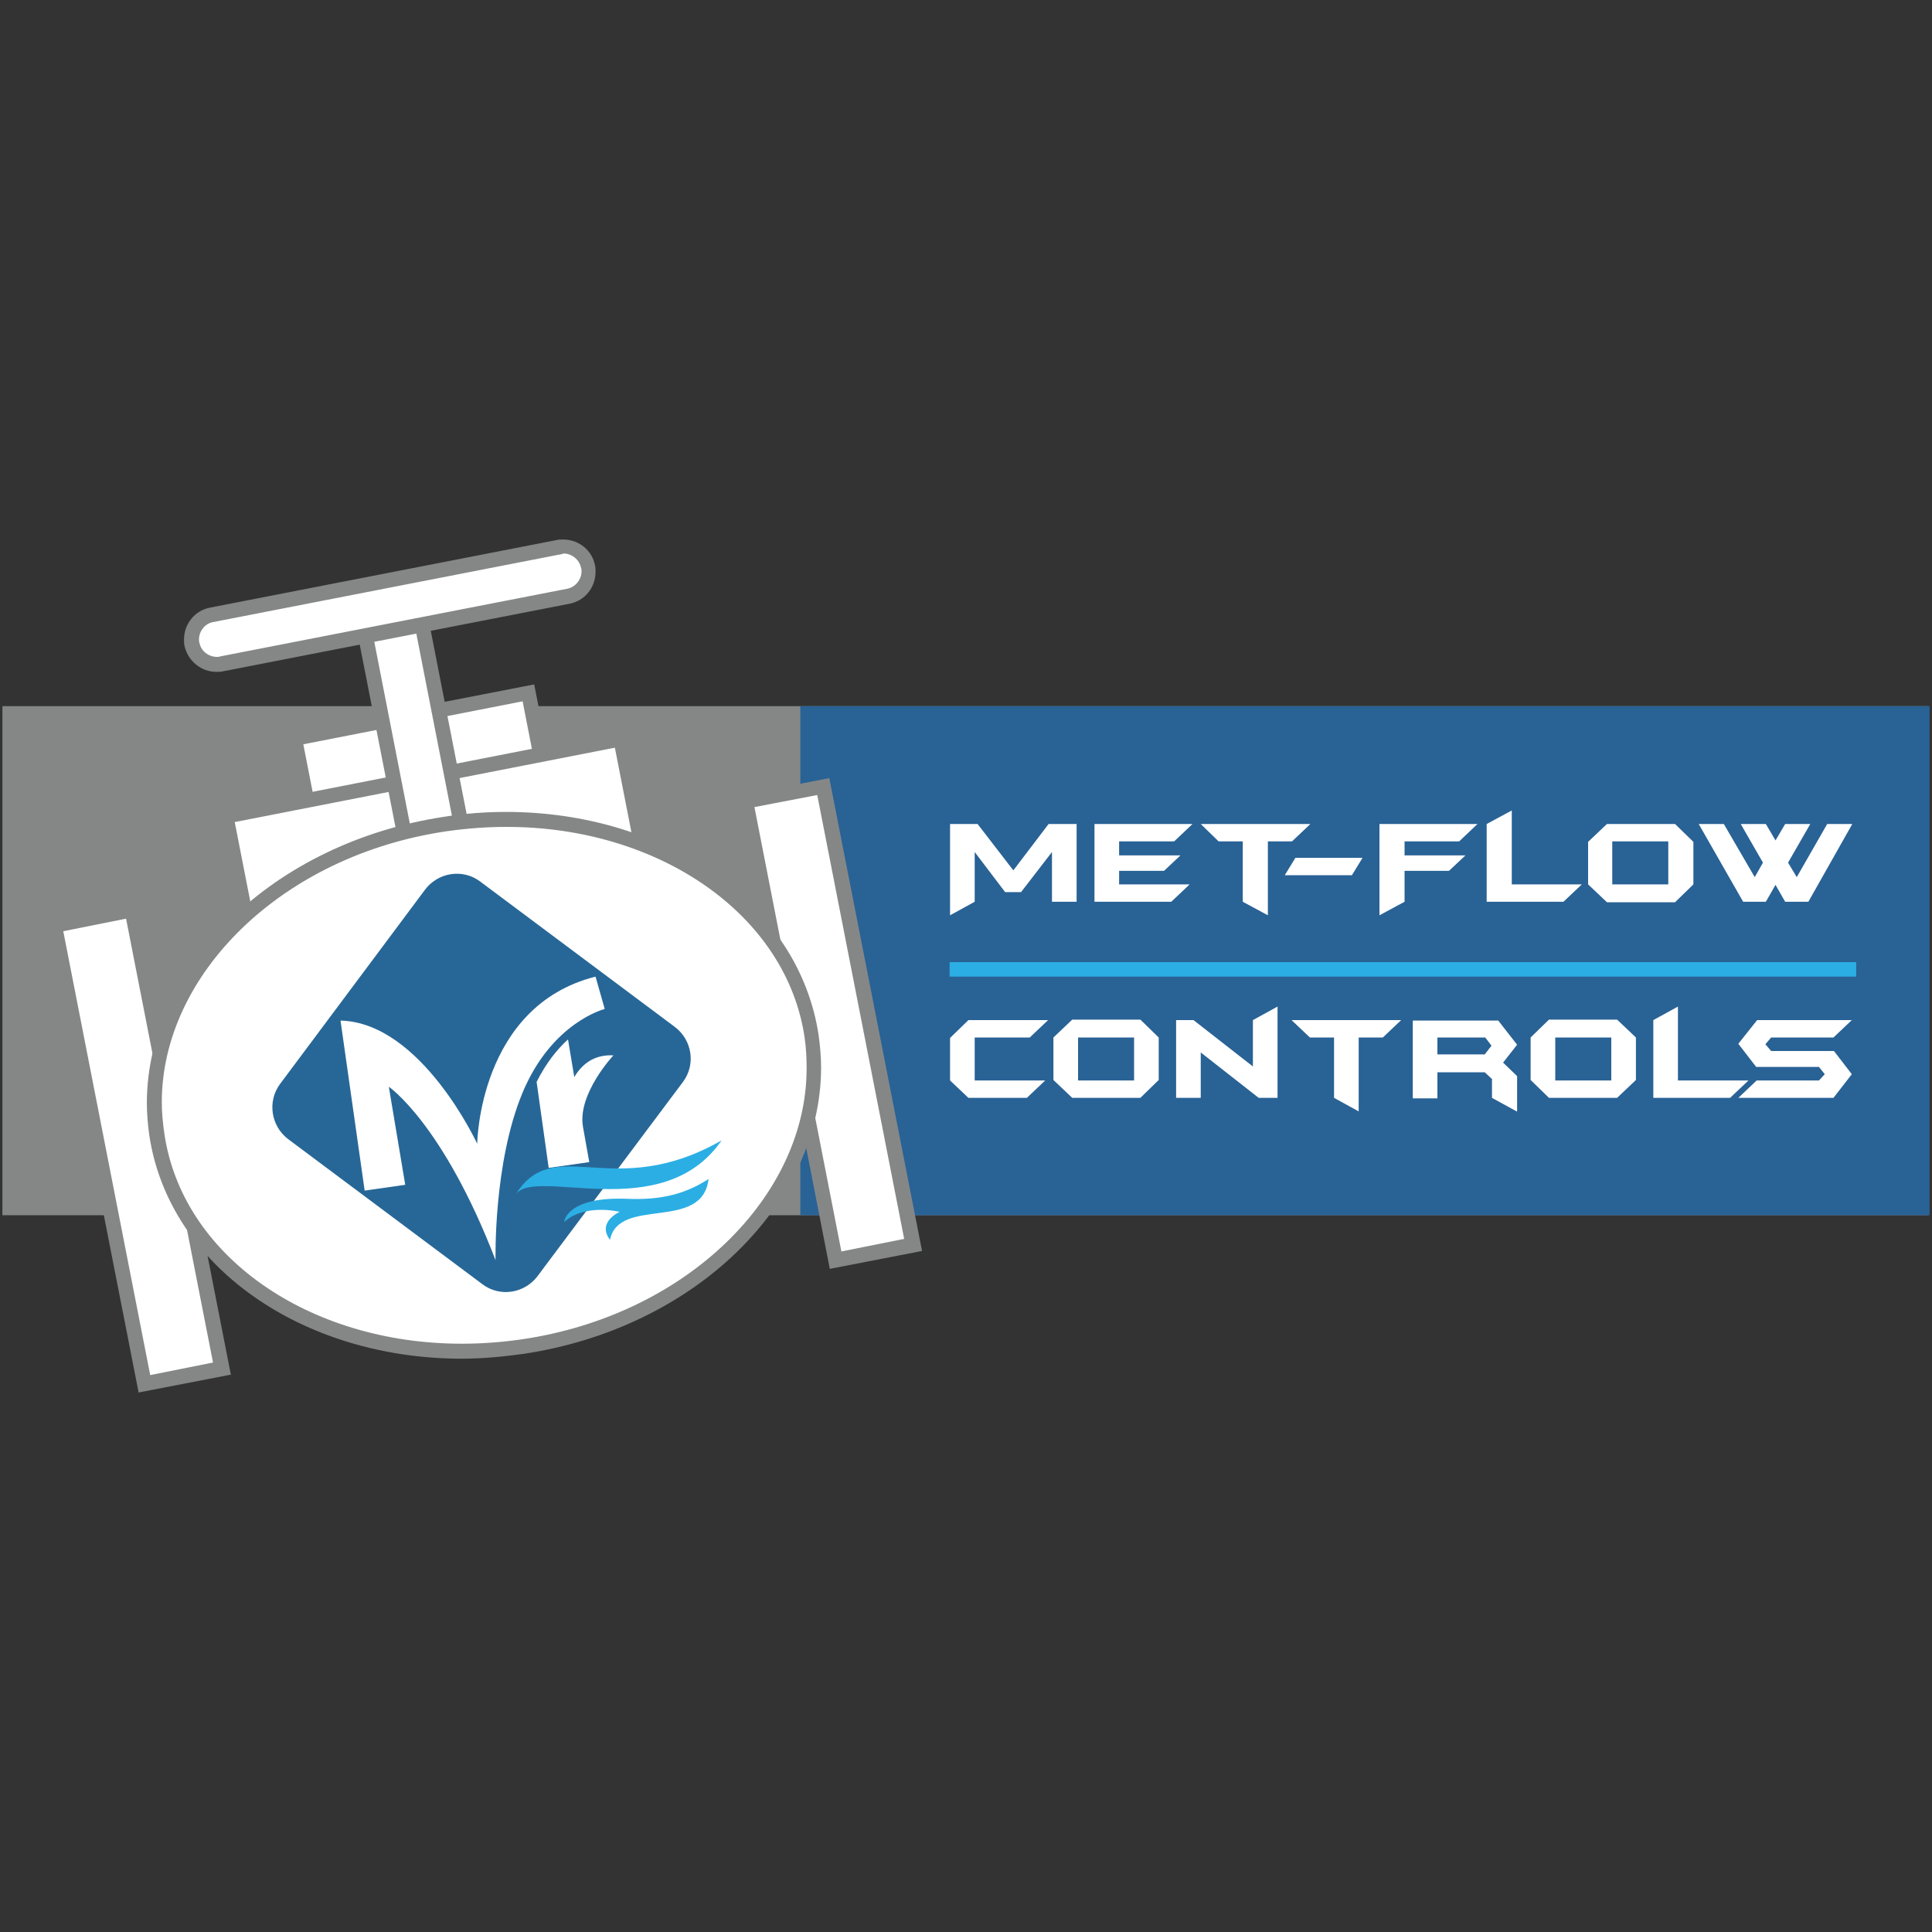 <?xml version="1.0" encoding="utf-8"?>
<!-- Generator: Adobe Illustrator 16.0.0, SVG Export Plug-In . SVG Version: 6.00 Build 0)  -->
<!DOCTYPE svg PUBLIC "-//W3C//DTD SVG 1.1//EN" "http://www.w3.org/Graphics/SVG/1.1/DTD/svg11.dtd">
<svg version="1.1" id="Layer_1" xmlns:x="http://ns.adobe.com/Extensibility/1.0/" xmlns:i="http://ns.adobe.com/AdobeIllustrator/10.0/" xmlns:graph="http://ns.adobe.com/Graphs/1.0/"
	 xmlns="http://www.w3.org/2000/svg" xmlns:xlink="http://www.w3.org/1999/xlink" xmlns:a="http://ns.adobe.com/AdobeSVGViewerExtensions/3.0/"
	 x="0px" y="0px" width="400px" height="400px" viewBox="0 0 400 400" enable-background="new 0 0 400 400" xml:space="preserve">
<rect x="0" y="0" width="400" height="400" fill="#333333" stroke="none"/>
<g>
	<rect x="0.5" y="146.2" fill="#858787" width="398.7" height="105.4"/>
	<rect x="165.7" y="146.2" fill="#296295" width="233.8" height="105.4"/>
	<polygon fill="#FFFFFF" points="45.9,283.4 29.8,286.6 11.3,191.6 27.3,188.5 	"/>
	<path fill="#858787" d="M13.1,192.8L13.1,192.8l18,91.9l13-2.6l-18-91.9L13.1,192.8z M9.5,190.4l19.1-3.7l18.9,96.4l-1.5,0.3
		l1.5-0.3l0.3,1.5l-19.1,3.7L9.5,190.4z"/>
	<polygon fill="#FFFFFF" points="127.6,236.5 79.2,246 61,152.9 109.4,143.5 	"/>
	<path fill="#858787" d="M62.8,154.1L62.8,154.1l17.6,90l45.4-8.9l-17.6-90L62.8,154.1z M59.2,151.7l51.4-10l18.5,94.5l-1.5,0.3
		l1.5-0.3l0.3,1.5L78,247.8L59.2,151.7z"/>
	<polygon fill="#FFFFFF" points="147.1,248 65.4,263.9 46.8,169 128.6,153 	"/>
	<path fill="#858787" d="M48.6,170.2L48.6,170.2l18,91.9l78.7-15.4l-18-91.9L48.6,170.2z M45,167.8l84.7-16.6l18.9,96.4l-1.5,0.3
		l1.5-0.3l0.3,1.5l-84.7,16.6L45,167.8z"/>
	<polygon fill="#FFFFFF" points="104.6,217.3 92.9,219.6 74.7,126.6 86.5,124.3 	"/>
	<path fill="#858787" d="M76.5,127.8L76.5,127.8l17.6,90l8.7-1.7l-17.6-90L76.5,127.8z M72.9,125.4l14.7-2.9l18.5,94.5l-1.5,0.3
		l1.5-0.3l0.3,1.5l-14.7,2.9L72.9,125.4z"/>
	<polygon fill="#FFFFFF" points="154.5,166 170.5,162.8 189.1,257.8 173,260.9 	"/>
	<path fill="#858787" d="M174.2,259.1L174.2,259.1l13-2.6l-18-91.9l-13,2.5L174.2,259.1z M153,166.3l1.5-0.3l0.3,1.5l-0.3-1.5
		L153,166.3l-0.3-1.5l19-3.7l19.2,97.9l-19.1,3.7L153,166.3z"/>
	<path fill="#FFFFFF" d="M32.4,234.7c-4.4-29.9,22.3-58.6,59.8-64.1c37.4-5.5,71.4,14.2,75.8,44.1c4.4,29.9-22.3,58.6-59.8,64.1
		C70.7,284.3,36.8,264.6,32.4,234.7"/>
	<path fill="#858787" d="M95.6,278.2L95.6,278.2c4.1,0,8.2-0.3,12.4-0.9c34.2-5,59-29.7,59-56.1c0-2.1-0.1-4.2-0.4-6.3
		c-3.7-25.5-30.1-43.7-61.7-43.7c-4.1,0-8.2,0.3-12.4,0.9c-34.2,5-59,29.7-59,56.1c0,2.1,0.2,4.2,0.5,6.3l-1.5,0.2l1.5-0.2
		C37.6,260,63.9,278.2,95.6,278.2 M30.9,235L30.9,235c-0.3-2.2-0.5-4.5-0.5-6.7c0.1-28.4,26.3-53.9,61.6-59.2c4.3-0.7,8.6-1,12.8-1
		c32.7,0,60.6,18.8,64.7,46.3c0.3,2.2,0.5,4.5,0.5,6.7c-0.1,28.4-26.3,53.9-61.6,59.2c-4.3,0.6-8.6,1-12.8,1
		C62.9,281.3,35,262.4,30.9,235z"/>
	<path fill="#FFFFFF" d="M121.7,117.4c0.5,2.8-1.3,5.5-4.1,6.1l-71.8,14c-2.8,0.5-5.5-1.3-6.1-4.1c-0.6-2.8,1.3-5.5,4.1-6.1l71.8-14
		C118.4,112.8,121.1,114.6,121.7,117.4"/>
	<path fill="#858787" d="M115.9,114.8L115.9,114.8l-71.8,14c-1.7,0.3-2.9,1.9-2.9,3.6c0,0.2,0,0.5,0.1,0.7c0.3,1.7,1.9,2.9,3.6,2.9
		c0.2,0,0.5,0,0.7-0.1l71.8-14c1.7-0.3,3-1.9,3-3.6c0-0.2,0-0.5-0.1-0.7c-0.3-1.7-1.9-3-3.6-3C116.4,114.7,116.1,114.8,115.9,114.8
		 M38.2,133.7c-0.1-0.4-0.1-0.9-0.1-1.3c0-3.2,2.2-6,5.4-6.6l71.8-14c0.4-0.1,0.9-0.1,1.3-0.1c3.2,0,6,2.2,6.6,5.4l-1.5,0.3l1.5-0.3
		c0.1,0.4,0.1,0.9,0.1,1.3c0,3.2-2.2,6-5.4,6.6l-71.8,14c-0.4,0.1-0.9,0.1-1.3,0.1C41.7,139.1,38.9,136.9,38.2,133.7z"/>
	<path fill="#276797" d="M141.4,224c2.7-3.6,1.9-8.7-1.7-11.4l-40.3-30.1c-3.6-2.7-8.7-1.9-11.4,1.7L58,224.4
		c-2.7,3.6-1.9,8.7,1.6,11.4l40.3,30.1c3.6,2.7,8.7,1.9,11.4-1.7L141.4,224z"/>
	<path fill="#FFFFFF" d="M123.3,202.2c-24.2,6.1-24.5,34.6-24.5,34.6s-11.6-25.1-28.3-25.5l5,35.2l8.4-1.2l-3.4-20.3
		c0,0,11.2,7.6,22.1,35.9c0,0-0.5-20.1,5.6-34.7c6.1-14.6,17-17.3,17-17.3L123.3,202.2z"/>
	<path fill="#FFFFFF" d="M127,218.5c-4-0.2-6.5,1.8-8.1,4.5l-1.3-7.8c-2.2,2-4.5,4.8-6.5,8.8l2.5,17.8l8.4-1.2l-1.3-7.3
		C119.5,226.5,127,218.5,127,218.5"/>
	<path fill="#2BAEE4" d="M106.7,247.4c8-13,20.2,1.6,42.7-11.3C137.1,254,110.5,241.3,106.7,247.4"/>
	<path fill="#2BAEE4" d="M116.8,253c0,0,0.4-5.3,13-4.8c7.1,0.3,12.1-1,16.9-4.1c-1.3,11-18.6,3.5-20.4,12.6c-2.8-3.7,2-5.8,2-5.8
		S121.1,249.1,116.8,253"/>
	<polygon fill="#FFFFFF" points="222.9,186.7 217.8,186.7 217.8,176.4 211.4,184.7 208.1,184.7 201.8,176.4 201.8,186.7 
		196.7,189.5 196.7,170.6 202.4,170.6 209.8,180.2 217.1,170.6 222.9,170.6 	"/>
	<polygon fill="#FFFFFF" points="246.9,170.6 243.1,174.2 231.7,174.2 231.7,177.1 244.4,177.1 241,180.3 231.7,180.3 231.7,183.1 
		246.3,183.1 242.5,186.7 226.6,186.7 226.6,170.6 	"/>
	<polygon fill="#FFFFFF" points="271.3,170.6 267.5,174.2 262.5,174.2 262.5,189.5 257.3,186.7 257.3,174.2 252.3,174.2 
		248.6,170.6 	"/>
	<polygon fill="#FFFFFF" points="282.1,177.6 279.9,181.2 266,181.2 268.2,177.6 	"/>
	<polygon fill="#FFFFFF" points="305.9,170.6 302.1,174.2 290.8,174.2 290.8,177.1 303.4,177.1 300,180.3 290.8,180.3 290.8,186.7 
		285.6,189.5 285.6,170.6 	"/>
	<polygon fill="#FFFFFF" points="327.5,183.1 323.7,186.7 307.8,186.7 307.8,170.6 313,167.8 313,183.1 	"/>
	<path fill="#FFFFFF" d="M345.4,183.1L345.4,183.1v-8.9h-11.6v8.9H345.4z M350.6,183.1l-3.8,3.7h-14.1l-3.9-3.7v-8.8l3.9-3.7h14.1
		l3.8,3.7V183.1z"/>
	<polygon fill="#FFFFFF" points="383.5,170.6 374.4,186.7 369.6,186.7 367.6,183.2 365.6,186.7 360.9,186.7 351.7,170.6 
		356.9,170.6 363.3,181.6 365,178.6 360.4,170.6 365.6,170.6 367.6,174 369.6,170.6 374.8,170.6 370.2,178.6 372,181.6 378.3,170.6 
			"/>
	<polygon fill="#FFFFFF" points="217,211.2 213.2,214.8 201.8,214.8 201.8,223.7 216.4,223.7 212.6,227.3 200.5,227.3 196.7,223.7 
		196.7,214.9 200.5,211.2 	"/>
	<path fill="#FFFFFF" d="M234.8,223.7L234.8,223.7v-8.9h-11.6v8.9H234.8z M239.9,223.6l-3.8,3.7H222l-3.9-3.7v-8.8l3.9-3.7h14.1
		l3.8,3.7V223.6z"/>
	<polygon fill="#FFFFFF" points="264.5,227.3 260.6,227.3 248.6,217.9 248.6,227.3 243.5,227.3 243.5,211.2 247.1,211.2 
		259.4,220.8 259.4,211.2 264.5,208.4 	"/>
	<polygon fill="#FFFFFF" points="290.1,211.2 286.3,214.8 281.3,214.8 281.3,230.1 276.2,227.3 276.2,214.8 271.2,214.8 
		267.4,211.2 	"/>
	<path fill="#FFFFFF" d="M308.8,216.5L308.8,216.5l-1.3-1.7h-9.9v3.5h9.8L308.8,216.5z M314,230.1l-5.1-2.8v-3.9l-1.5-1.4h-9.8v5.4
		h-5.1v-16.1h17.7l3.9,5l-2.9,3.7l2.9,2.8V230.1z"/>
	<path fill="#FFFFFF" d="M333.6,223.7L333.6,223.7v-8.9H322v8.9H333.6z M338.7,223.6l-3.9,3.7h-14.1l-3.8-3.7v-8.8l3.8-3.7h14.1
		l3.9,3.7V223.6z"/>
	<polygon fill="#FFFFFF" points="362,223.7 358.2,227.3 342.3,227.3 342.3,211.2 347.4,208.4 347.4,223.7 	"/>
	<polygon fill="#FFFFFF" points="383.4,222.4 379.6,227.3 359.9,227.3 363.7,223.7 376.6,223.7 377.8,222.4 376.6,220.9 
		363.6,220.9 359.9,216.1 363.8,211.2 383.4,211.2 379.6,214.8 366.7,214.8 365.5,216.2 366.7,217.6 379.7,217.6 	"/>
	<rect x="196.6" y="199.2" fill="#2BAEE4" width="187.7" height="3"/>
</g>
</svg>
